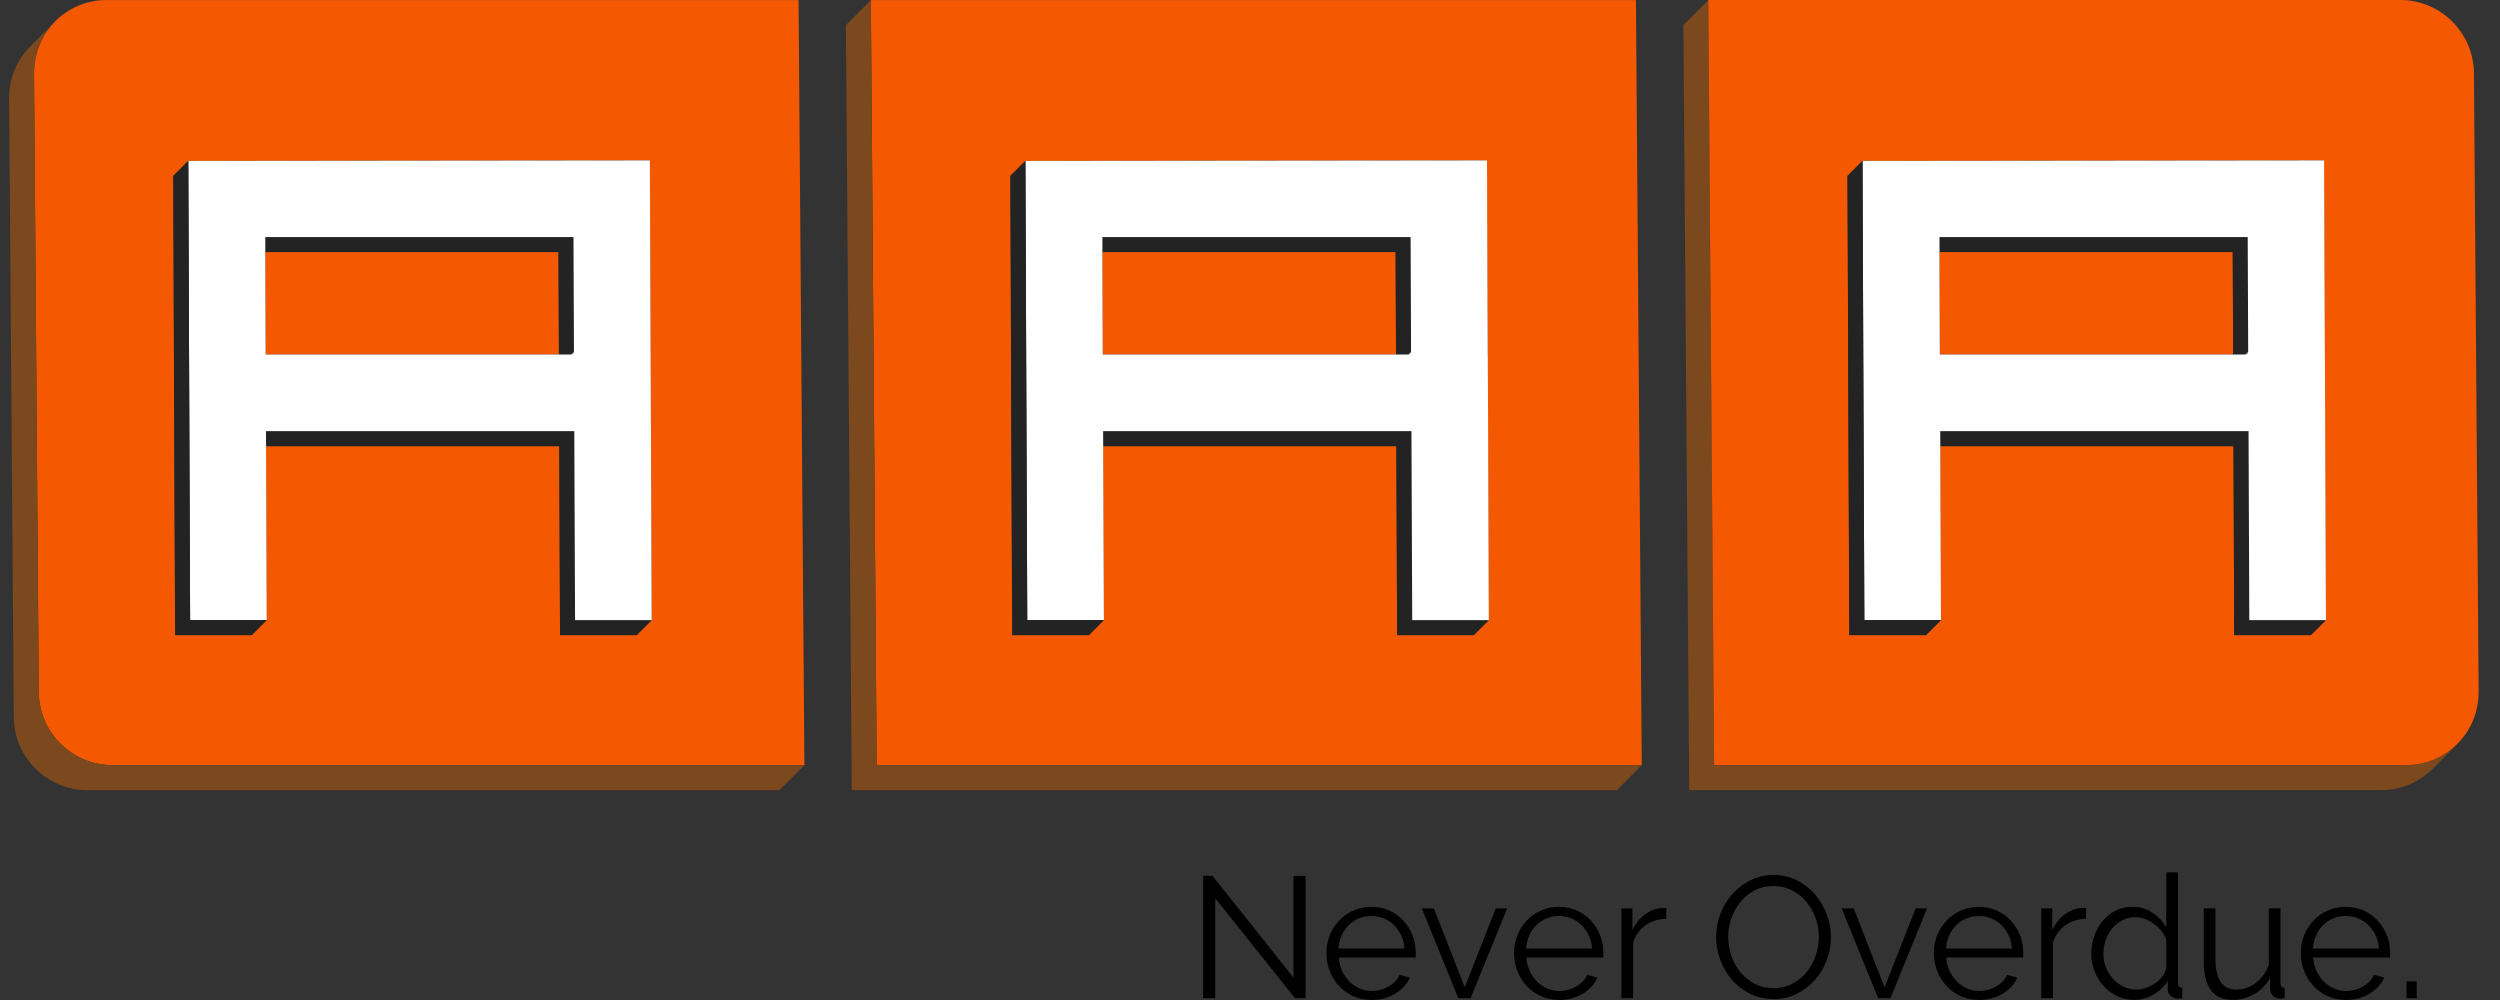 <svg width="80" height="32" viewBox="0 0 80 32" fill="none" xmlns="http://www.w3.org/2000/svg">
<rect x="0" y="0" width="80" height="32" fill="#333333" stroke="none"/>
<g clip-path="url(#clip0_2585_290)">
<path d="M18.36 11.286C18.365 11.274 18.367 11.261 18.367 11.247C18.367 11.261 18.365 11.273 18.36 11.286Z" fill="#F45902"/>
<path d="M8.489 8.067L8.501 11.345H17.886L17.872 8.067H8.489Z" fill="#F45902"/>
<path d="M3.411 0.001C2.766 0.001 2.183 0.262 1.763 0.685C1.734 0.714 1.709 0.745 1.682 0.774C1.658 0.801 1.635 0.824 1.612 0.852C1.586 0.883 1.564 0.916 1.54 0.949C1.52 0.976 1.498 1.003 1.478 1.032C1.456 1.067 1.436 1.103 1.415 1.138C1.397 1.166 1.379 1.195 1.363 1.225C1.343 1.262 1.325 1.302 1.308 1.34C1.294 1.37 1.278 1.399 1.266 1.43C1.249 1.469 1.236 1.512 1.221 1.554C1.21 1.585 1.197 1.615 1.189 1.646C1.175 1.691 1.165 1.737 1.155 1.781C1.148 1.811 1.139 1.84 1.133 1.87C1.123 1.919 1.118 1.97 1.11 2.021C1.107 2.049 1.102 2.075 1.099 2.102C1.092 2.181 1.088 2.261 1.089 2.342L1.24 22.145C1.249 23.438 2.305 24.485 3.598 24.485H25.741L25.554 0.002H3.411V0.001ZM20.374 20.324H17.921L17.897 14.277H8.512L8.535 19.843L8.054 20.324H5.602L5.577 14.277L5.567 11.825L5.553 8.066L5.543 5.629L6.025 5.148L20.795 5.132L20.805 7.585L20.82 11.344L20.83 13.796L20.854 19.843L20.372 20.324H20.374Z" fill="#F45902"/>
<path d="M1.241 22.145L1.09 2.342C1.09 2.261 1.093 2.182 1.1 2.102C1.103 2.075 1.109 2.049 1.112 2.021C1.118 1.97 1.124 1.919 1.134 1.87C1.14 1.84 1.149 1.811 1.156 1.782C1.168 1.736 1.176 1.69 1.19 1.646C1.2 1.615 1.212 1.585 1.222 1.554C1.237 1.513 1.25 1.471 1.267 1.43C1.279 1.4 1.296 1.37 1.309 1.34C1.328 1.302 1.344 1.262 1.364 1.225C1.38 1.195 1.399 1.167 1.416 1.138C1.437 1.101 1.457 1.065 1.48 1.032C1.498 1.003 1.521 0.976 1.542 0.949C1.565 0.916 1.588 0.883 1.614 0.852C1.636 0.824 1.66 0.801 1.683 0.775C1.711 0.745 1.736 0.714 1.764 0.685H1.765L0.967 1.486C0.546 1.91 0.287 2.495 0.291 3.144L0.441 22.947C0.451 24.24 1.507 25.287 2.8 25.287H24.942L25.741 24.485H3.598C2.305 24.485 1.25 23.438 1.24 22.145H1.241Z" fill="#7C481D"/>
<path d="M35.276 8.067L35.288 11.345H44.673L44.66 8.067H35.276Z" fill="#F45902"/>
<path d="M45.147 11.286C45.152 11.274 45.154 11.261 45.154 11.247C45.154 11.261 45.152 11.273 45.147 11.286Z" fill="#F45902"/>
<path d="M27.868 0.003L28.054 24.485H52.536L52.35 0.003H27.868ZM47.161 20.324H44.708L44.684 14.277H35.3L35.322 19.843L34.841 20.324H32.389L32.364 14.277L32.354 11.825L32.341 8.066L32.331 5.629L32.812 5.148L47.581 5.132L47.591 7.585L47.606 11.344L47.616 13.796L47.639 19.843L47.158 20.324H47.161Z" fill="#F45902"/>
<path d="M27.867 0.003L27.069 0.803L27.256 25.287H51.738L52.536 24.485H28.054L27.867 0.003Z" fill="#7C481D"/>
<path d="M78.379 24.025C78.352 24.045 78.326 24.067 78.298 24.086C78.263 24.109 78.226 24.131 78.19 24.152C78.163 24.168 78.135 24.186 78.107 24.203C78.07 24.223 78.031 24.24 77.994 24.257C77.964 24.272 77.934 24.287 77.904 24.301C77.866 24.317 77.825 24.331 77.785 24.344C77.753 24.355 77.723 24.369 77.69 24.379C77.648 24.392 77.606 24.401 77.562 24.412C77.53 24.419 77.499 24.429 77.467 24.436C77.418 24.446 77.367 24.453 77.316 24.459C77.289 24.462 77.261 24.469 77.234 24.471C77.156 24.479 77.076 24.484 76.995 24.484H54.853L54.666 0.001L53.868 0.803L54.055 25.285H76.197C76.762 25.285 77.278 25.087 77.679 24.753C77.736 24.706 77.791 24.655 77.844 24.603L78.643 23.801C78.615 23.828 78.584 23.855 78.556 23.881C78.529 23.904 78.506 23.928 78.479 23.95C78.448 23.976 78.414 23.999 78.382 24.024H78.379V24.025Z" fill="#7C481D"/>
<path d="M62.065 8.067L62.076 11.345H71.461L71.447 8.067H62.065Z" fill="#F45902"/>
<path d="M71.936 11.286C71.941 11.274 71.943 11.261 71.943 11.247C71.943 11.261 71.941 11.273 71.936 11.286Z" fill="#F45902"/>
<path d="M79.317 22.144L79.166 2.342C79.156 1.049 78.101 0 76.808 0H54.665L54.852 24.482H76.994C77.075 24.482 77.155 24.479 77.233 24.47C77.26 24.467 77.288 24.461 77.315 24.457C77.365 24.45 77.416 24.445 77.465 24.435C77.498 24.429 77.529 24.419 77.561 24.41C77.603 24.399 77.647 24.39 77.689 24.378C77.722 24.368 77.752 24.354 77.784 24.343C77.823 24.328 77.864 24.316 77.903 24.3C77.934 24.287 77.963 24.271 77.993 24.256C78.031 24.238 78.07 24.221 78.106 24.201C78.134 24.185 78.162 24.168 78.189 24.15C78.225 24.128 78.262 24.108 78.297 24.084C78.326 24.066 78.352 24.044 78.378 24.024C78.41 23.999 78.444 23.976 78.475 23.95C78.501 23.928 78.526 23.904 78.552 23.881C79.024 23.453 79.32 22.834 79.314 22.144H79.317ZM73.948 20.324H71.496L71.472 14.277H62.087L62.109 19.843L61.628 20.324H59.177L59.152 14.277L59.142 11.825L59.128 8.066L59.118 5.629L59.599 5.148L74.368 5.132L74.379 7.585L74.393 11.344L74.403 13.796L74.427 19.843L73.946 20.324H73.948Z" fill="#F45902"/>
<path d="M18.352 7.586H8.487L8.489 8.067H17.872L17.886 11.345H18.27L18.368 11.247L18.352 7.586Z" fill="#232323"/>
<path d="M18.27 11.345C18.296 11.345 18.32 11.334 18.337 11.317C18.344 11.311 18.347 11.303 18.351 11.296C18.354 11.292 18.356 11.29 18.359 11.286C18.363 11.274 18.366 11.261 18.366 11.247L18.269 11.344L18.27 11.345Z" fill="#858585"/>
<path d="M18.378 13.796H8.511L8.513 14.278H17.897L17.921 20.324H20.373L20.855 19.843H18.4L18.378 13.796Z" fill="#232323"/>
<path d="M20.821 11.345L20.806 7.586L20.796 5.133L6.026 5.149L6.036 7.586L6.05 11.345L6.059 13.797L6.084 19.844H8.536L8.514 14.278L8.511 13.797H18.378L18.402 19.844H20.855L20.831 13.797L20.821 11.345ZM18.354 11.296C18.35 11.303 18.346 11.311 18.34 11.317C18.322 11.334 18.299 11.345 18.273 11.345H8.501L8.489 8.067V7.586H18.352L18.367 11.247C18.367 11.261 18.365 11.273 18.36 11.286C18.36 11.29 18.355 11.292 18.352 11.296H18.354Z" fill="white"/>
<path d="M6.06 13.796L6.05 11.345L6.036 7.586L6.026 5.149L5.545 5.63L5.556 8.067L5.569 11.826L5.58 14.278L5.605 20.324H8.055L8.536 19.843H6.084L6.06 13.796Z" fill="#232323"/>
<path d="M45.139 7.586H35.274L35.276 8.067H44.659L44.673 11.345H45.057L45.154 11.247L45.139 7.586Z" fill="#232323"/>
<path d="M45.057 11.345H45.058C45.084 11.345 45.108 11.334 45.126 11.317C45.132 11.311 45.136 11.303 45.139 11.296C45.142 11.292 45.144 11.29 45.147 11.286C45.152 11.274 45.154 11.261 45.154 11.247L45.057 11.344V11.345Z" fill="#858585"/>
<path d="M45.166 13.796H35.298L35.301 14.278H44.684L44.708 20.324H47.161L47.642 19.843H45.188L45.166 13.796Z" fill="#232323"/>
<path d="M47.608 11.345L47.594 7.586L47.584 5.133L32.815 5.149L32.824 7.586L32.838 11.345L32.848 13.797L32.873 19.844H35.325L35.302 14.278L35.3 13.797H45.167L45.191 19.844H47.643L47.62 13.797L47.61 11.345H47.608ZM45.141 11.296C45.137 11.303 45.133 11.311 45.127 11.317C45.11 11.334 45.086 11.345 45.06 11.345H35.288L35.276 8.067V7.586H45.14L45.154 11.247C45.154 11.261 45.152 11.273 45.147 11.286C45.146 11.29 45.142 11.292 45.14 11.296H45.141Z" fill="white"/>
<path d="M32.847 13.796L32.837 11.345L32.823 7.586L32.813 5.149L32.332 5.63L32.342 8.067L32.356 11.826L32.366 14.278L32.391 20.324H34.842L35.323 19.843H32.872L32.847 13.796Z" fill="#232323"/>
<path d="M71.928 7.586H62.062L62.065 8.067H71.447L71.461 11.345H71.845L71.943 11.247L71.928 7.586Z" fill="#232323"/>
<path d="M71.845 11.345H71.846C71.872 11.345 71.896 11.334 71.913 11.317C71.919 11.311 71.923 11.303 71.927 11.296C71.929 11.292 71.932 11.29 71.934 11.286C71.939 11.274 71.942 11.261 71.942 11.247L71.845 11.344V11.345Z" fill="#858585"/>
<path d="M71.953 13.796H62.085L62.088 14.278H71.472L71.495 20.324H73.948L74.429 19.843H71.976L71.953 13.796Z" fill="#232323"/>
<path d="M74.396 11.345L74.381 7.586L74.371 5.133L59.602 5.149L59.611 7.586L59.625 11.345L59.635 13.797L59.66 19.844H62.112L62.089 14.278L62.087 13.797H71.954L71.978 19.844H74.43L74.407 13.797L74.397 11.345H74.396ZM71.928 11.296C71.924 11.303 71.92 11.311 71.914 11.317C71.897 11.334 71.873 11.345 71.847 11.345H62.075L62.063 8.067V7.586H71.927L71.942 11.247C71.942 11.261 71.939 11.273 71.934 11.286C71.933 11.29 71.929 11.292 71.927 11.296H71.928Z" fill="white"/>
<path d="M59.634 13.796L59.624 11.345L59.61 7.586L59.6 5.149L59.121 5.63L59.131 8.067L59.144 11.826L59.154 14.278L59.179 20.324H61.631L62.111 19.843H59.659L59.634 13.796Z" fill="#232323"/>
<path d="M38.887 28.743V31.943H38.501V28.026H38.799L41.392 31.286V28.03H41.779V31.943H41.442L38.887 28.743Z" fill="black"/>
<path d="M43.886 31.997C43.676 31.997 43.485 31.958 43.309 31.879C43.134 31.8 42.982 31.692 42.854 31.554C42.725 31.416 42.626 31.257 42.553 31.076C42.481 30.896 42.445 30.703 42.445 30.497C42.445 30.291 42.481 30.104 42.553 29.926C42.626 29.749 42.725 29.592 42.852 29.458C42.979 29.323 43.13 29.216 43.307 29.138C43.483 29.059 43.675 29.019 43.881 29.019C44.088 29.019 44.283 29.059 44.458 29.138C44.633 29.218 44.782 29.325 44.908 29.461C45.034 29.598 45.131 29.753 45.2 29.93C45.27 30.107 45.305 30.294 45.305 30.493V30.581C45.305 30.611 45.302 30.631 45.3 30.642H42.839C42.851 30.797 42.887 30.939 42.948 31.07C43.008 31.201 43.087 31.314 43.182 31.41C43.278 31.505 43.388 31.58 43.511 31.633C43.634 31.687 43.766 31.713 43.905 31.713C43.997 31.713 44.089 31.7 44.181 31.674C44.273 31.648 44.357 31.613 44.434 31.57C44.511 31.525 44.581 31.472 44.645 31.407C44.707 31.342 44.755 31.271 44.788 31.194L45.113 31.283C45.069 31.39 45.006 31.487 44.925 31.572C44.845 31.659 44.75 31.734 44.645 31.799C44.538 31.863 44.419 31.913 44.291 31.948C44.162 31.983 44.028 32 43.889 32L43.886 31.997ZM44.945 30.354C44.934 30.2 44.898 30.058 44.837 29.931C44.776 29.805 44.699 29.695 44.606 29.603C44.513 29.511 44.403 29.439 44.28 29.388C44.157 29.337 44.025 29.311 43.886 29.311C43.747 29.311 43.614 29.337 43.488 29.388C43.363 29.439 43.253 29.511 43.16 29.603C43.067 29.695 42.991 29.806 42.934 29.934C42.877 30.063 42.843 30.202 42.832 30.353H44.945V30.354Z" fill="black"/>
<path d="M46.667 31.943L45.498 29.069H45.884L46.871 31.596L47.865 29.069H48.229L47.059 31.943H46.667Z" fill="black"/>
<path d="M49.89 31.997C49.679 31.997 49.488 31.958 49.313 31.879C49.138 31.8 48.986 31.692 48.858 31.554C48.728 31.416 48.629 31.257 48.557 31.076C48.485 30.896 48.449 30.703 48.449 30.497C48.449 30.291 48.485 30.104 48.557 29.926C48.629 29.749 48.728 29.592 48.855 29.458C48.982 29.323 49.134 29.216 49.31 29.138C49.487 29.059 49.678 29.019 49.885 29.019C50.091 29.019 50.286 29.059 50.462 29.138C50.637 29.218 50.786 29.325 50.911 29.461C51.037 29.598 51.134 29.753 51.204 29.93C51.273 30.107 51.308 30.294 51.308 30.493V30.581C51.308 30.611 51.306 30.631 51.303 30.642H48.843C48.854 30.797 48.89 30.939 48.951 31.07C49.012 31.201 49.09 31.314 49.186 31.41C49.282 31.505 49.391 31.58 49.514 31.633C49.637 31.687 49.769 31.713 49.908 31.713C50 31.713 50.092 31.7 50.184 31.674C50.276 31.648 50.361 31.613 50.438 31.57C50.515 31.525 50.585 31.472 50.648 31.407C50.71 31.342 50.759 31.271 50.791 31.194L51.117 31.283C51.072 31.39 51.01 31.487 50.929 31.572C50.848 31.659 50.754 31.734 50.648 31.799C50.541 31.863 50.423 31.913 50.295 31.948C50.166 31.983 50.031 32 49.892 32L49.89 31.997ZM50.949 30.354C50.938 30.2 50.902 30.058 50.841 29.931C50.78 29.805 50.703 29.695 50.609 29.603C50.516 29.511 50.407 29.439 50.284 29.388C50.161 29.337 50.029 29.311 49.89 29.311C49.75 29.311 49.617 29.337 49.492 29.388C49.366 29.439 49.257 29.511 49.164 29.603C49.07 29.695 48.995 29.806 48.937 29.934C48.88 30.063 48.847 30.202 48.835 30.353H50.949V30.354Z" fill="black"/>
<path d="M53.321 29.399C53.068 29.407 52.846 29.476 52.658 29.609C52.471 29.742 52.339 29.924 52.261 30.155V31.943H51.885V29.069H52.238V29.759C52.345 29.537 52.488 29.364 52.669 29.24C52.849 29.116 53.041 29.052 53.248 29.052C53.278 29.052 53.301 29.055 53.32 29.057V29.399H53.321Z" fill="black"/>
<path d="M56.754 31.97C56.481 31.97 56.233 31.914 56.006 31.802C55.78 31.69 55.586 31.541 55.425 31.356C55.263 31.171 55.137 30.958 55.049 30.718C54.961 30.48 54.916 30.235 54.916 29.985C54.916 29.735 54.963 29.474 55.056 29.234C55.15 28.995 55.28 28.784 55.446 28.6C55.611 28.416 55.806 28.269 56.03 28.161C56.254 28.053 56.497 27.998 56.758 27.998C57.02 27.998 57.279 28.056 57.506 28.172C57.732 28.288 57.925 28.439 58.085 28.627C58.245 28.815 58.37 29.027 58.458 29.265C58.546 29.502 58.59 29.744 58.59 29.991C58.59 30.252 58.542 30.502 58.449 30.742C58.356 30.98 58.227 31.192 58.063 31.373C57.898 31.555 57.705 31.7 57.481 31.81C57.257 31.919 57.013 31.973 56.752 31.973V31.97H56.754ZM55.303 29.983C55.303 30.197 55.337 30.402 55.407 30.599C55.477 30.795 55.576 30.971 55.705 31.123C55.835 31.276 55.986 31.397 56.163 31.488C56.34 31.577 56.536 31.623 56.754 31.623C56.971 31.623 57.175 31.576 57.355 31.48C57.535 31.385 57.688 31.259 57.813 31.105C57.938 30.951 58.034 30.775 58.102 30.58C58.171 30.385 58.204 30.186 58.204 29.985C58.204 29.771 58.168 29.566 58.096 29.369C58.024 29.173 57.925 28.999 57.795 28.849C57.666 28.698 57.514 28.577 57.338 28.487C57.161 28.397 56.966 28.351 56.752 28.351C56.538 28.351 56.331 28.398 56.151 28.492C55.97 28.585 55.817 28.709 55.693 28.865C55.568 29.019 55.472 29.194 55.403 29.389C55.335 29.584 55.301 29.783 55.301 29.985L55.303 29.983Z" fill="black"/>
<path d="M60.102 31.943L58.933 29.069H59.319L60.306 31.596L61.3 29.069H61.664L60.494 31.943H60.102Z" fill="black"/>
<path d="M63.325 31.997C63.115 31.997 62.924 31.958 62.748 31.879C62.573 31.8 62.421 31.692 62.293 31.554C62.164 31.416 62.065 31.257 61.992 31.076C61.92 30.896 61.884 30.703 61.884 30.497C61.884 30.291 61.92 30.104 61.992 29.926C62.065 29.749 62.164 29.592 62.291 29.458C62.418 29.323 62.569 29.216 62.746 29.138C62.922 29.059 63.114 29.019 63.32 29.019C63.526 29.019 63.722 29.059 63.897 29.138C64.072 29.218 64.222 29.325 64.347 29.461C64.473 29.598 64.57 29.753 64.639 29.93C64.709 30.107 64.744 30.294 64.744 30.493V30.581C64.744 30.611 64.741 30.631 64.739 30.642H62.278C62.29 30.797 62.326 30.939 62.386 31.07C62.447 31.201 62.526 31.314 62.621 31.41C62.717 31.505 62.827 31.58 62.95 31.633C63.073 31.687 63.205 31.713 63.344 31.713C63.436 31.713 63.528 31.7 63.62 31.674C63.712 31.648 63.796 31.613 63.873 31.57C63.95 31.525 64.02 31.472 64.084 31.407C64.146 31.342 64.194 31.271 64.227 31.194L64.552 31.283C64.507 31.39 64.445 31.487 64.365 31.572C64.284 31.659 64.189 31.734 64.084 31.799C63.977 31.863 63.858 31.913 63.73 31.948C63.601 31.983 63.467 32 63.328 32L63.325 31.997ZM64.384 30.354C64.373 30.2 64.337 30.058 64.276 29.931C64.215 29.805 64.138 29.695 64.045 29.603C63.952 29.511 63.842 29.439 63.719 29.388C63.596 29.337 63.464 29.311 63.325 29.311C63.186 29.311 63.053 29.337 62.927 29.388C62.802 29.439 62.692 29.511 62.599 29.603C62.506 29.695 62.43 29.806 62.373 29.934C62.316 30.063 62.282 30.202 62.271 30.353H64.384V30.354Z" fill="black"/>
<path d="M66.756 29.399C66.503 29.407 66.281 29.476 66.094 29.609C65.906 29.742 65.774 29.924 65.696 30.155V31.943H65.32V29.069H65.673V29.759C65.78 29.537 65.923 29.364 66.103 29.24C66.284 29.116 66.477 29.052 66.683 29.052C66.713 29.052 66.736 29.055 66.755 29.057V29.399H66.756Z" fill="black"/>
<path d="M68.296 31.997C68.097 31.997 67.913 31.956 67.744 31.873C67.575 31.79 67.43 31.68 67.308 31.545C67.186 31.409 67.092 31.252 67.023 31.074C66.955 30.896 66.921 30.708 66.921 30.514C66.921 30.32 66.955 30.12 67.021 29.938C67.087 29.756 67.177 29.597 67.294 29.46C67.41 29.325 67.548 29.216 67.708 29.137C67.869 29.057 68.044 29.017 68.236 29.017C68.478 29.017 68.693 29.081 68.881 29.208C69.068 29.334 69.215 29.489 69.322 29.669V27.915H69.697V31.457C69.697 31.56 69.742 31.611 69.831 31.611V31.942C69.776 31.953 69.731 31.958 69.697 31.958C69.609 31.958 69.532 31.929 69.466 31.872C69.4 31.815 69.367 31.746 69.367 31.666V31.385C69.252 31.572 69.098 31.721 68.903 31.831C68.708 31.942 68.505 31.996 68.296 31.996V31.997ZM68.378 31.667C68.47 31.667 68.569 31.648 68.674 31.612C68.779 31.576 68.877 31.525 68.969 31.46C69.061 31.396 69.139 31.321 69.204 31.234C69.269 31.147 69.307 31.055 69.322 30.956V30.067C69.285 29.967 69.231 29.874 69.162 29.788C69.092 29.701 69.011 29.625 68.922 29.56C68.831 29.494 68.735 29.441 68.632 29.405C68.529 29.368 68.428 29.351 68.329 29.351C68.174 29.351 68.034 29.384 67.91 29.45C67.784 29.516 67.677 29.604 67.587 29.712C67.497 29.821 67.427 29.945 67.38 30.085C67.333 30.225 67.308 30.369 67.308 30.516C67.308 30.67 67.335 30.818 67.391 30.957C67.446 31.096 67.522 31.219 67.618 31.324C67.713 31.428 67.826 31.513 67.957 31.575C68.088 31.637 68.228 31.668 68.38 31.668H68.378V31.667Z" fill="black"/>
<path d="M71.447 31.997C71.134 31.997 70.901 31.894 70.748 31.685C70.595 31.477 70.519 31.167 70.519 30.756V29.067H70.895V30.69C70.895 31.341 71.118 31.667 71.563 31.667C71.673 31.667 71.781 31.648 71.888 31.612C71.995 31.576 72.093 31.523 72.184 31.452C72.274 31.382 72.356 31.299 72.427 31.203C72.498 31.107 72.556 30.999 72.601 30.877V29.067H72.976V31.457C72.976 31.56 73.02 31.611 73.109 31.611V31.942C73.064 31.949 73.029 31.953 73.001 31.953H72.942C72.854 31.949 72.782 31.918 72.728 31.86C72.673 31.801 72.644 31.721 72.644 31.622V31.291C72.519 31.516 72.348 31.689 72.133 31.812C71.918 31.935 71.689 31.997 71.446 31.997H71.447Z" fill="black"/>
<path d="M75.066 31.997C74.856 31.997 74.664 31.958 74.489 31.879C74.314 31.8 74.162 31.692 74.034 31.554C73.905 31.416 73.805 31.257 73.733 31.076C73.661 30.896 73.625 30.703 73.625 30.497C73.625 30.291 73.661 30.104 73.733 29.926C73.805 29.749 73.905 29.592 74.031 29.458C74.158 29.323 74.31 29.216 74.487 29.138C74.663 29.059 74.855 29.019 75.061 29.019C75.267 29.019 75.463 29.059 75.638 29.138C75.813 29.218 75.962 29.325 76.088 29.461C76.213 29.598 76.31 29.753 76.38 29.93C76.45 30.107 76.484 30.294 76.484 30.493V30.581C76.484 30.611 76.482 30.631 76.479 30.642H74.019C74.03 30.797 74.066 30.939 74.127 31.07C74.188 31.201 74.266 31.314 74.362 31.41C74.458 31.505 74.567 31.58 74.69 31.633C74.814 31.687 74.945 31.713 75.085 31.713C75.177 31.713 75.269 31.7 75.361 31.674C75.453 31.648 75.537 31.613 75.614 31.57C75.691 31.525 75.761 31.472 75.824 31.407C75.886 31.342 75.935 31.271 75.967 31.194L76.293 31.283C76.248 31.39 76.186 31.487 76.105 31.572C76.024 31.659 75.93 31.734 75.824 31.799C75.717 31.863 75.599 31.913 75.471 31.948C75.342 31.983 75.208 32 75.068 32L75.066 31.997ZM76.126 30.354C76.115 30.2 76.079 30.058 76.018 29.931C75.957 29.805 75.88 29.695 75.787 29.603C75.694 29.511 75.584 29.439 75.461 29.388C75.338 29.337 75.206 29.311 75.067 29.311C74.928 29.311 74.795 29.337 74.669 29.388C74.544 29.439 74.434 29.511 74.341 29.603C74.248 29.695 74.172 29.806 74.115 29.934C74.058 30.063 74.024 30.202 74.013 30.353H76.126V30.354Z" fill="black"/>
<path d="M77.009 31.943V31.402H77.335V31.943H77.009Z" fill="black"/>
</g>
<defs>
<clipPath id="clip0_2585_290">
<rect width="79.025" height="32" fill="white" transform="translate(0.291)"/>
</clipPath>
</defs>
</svg>
